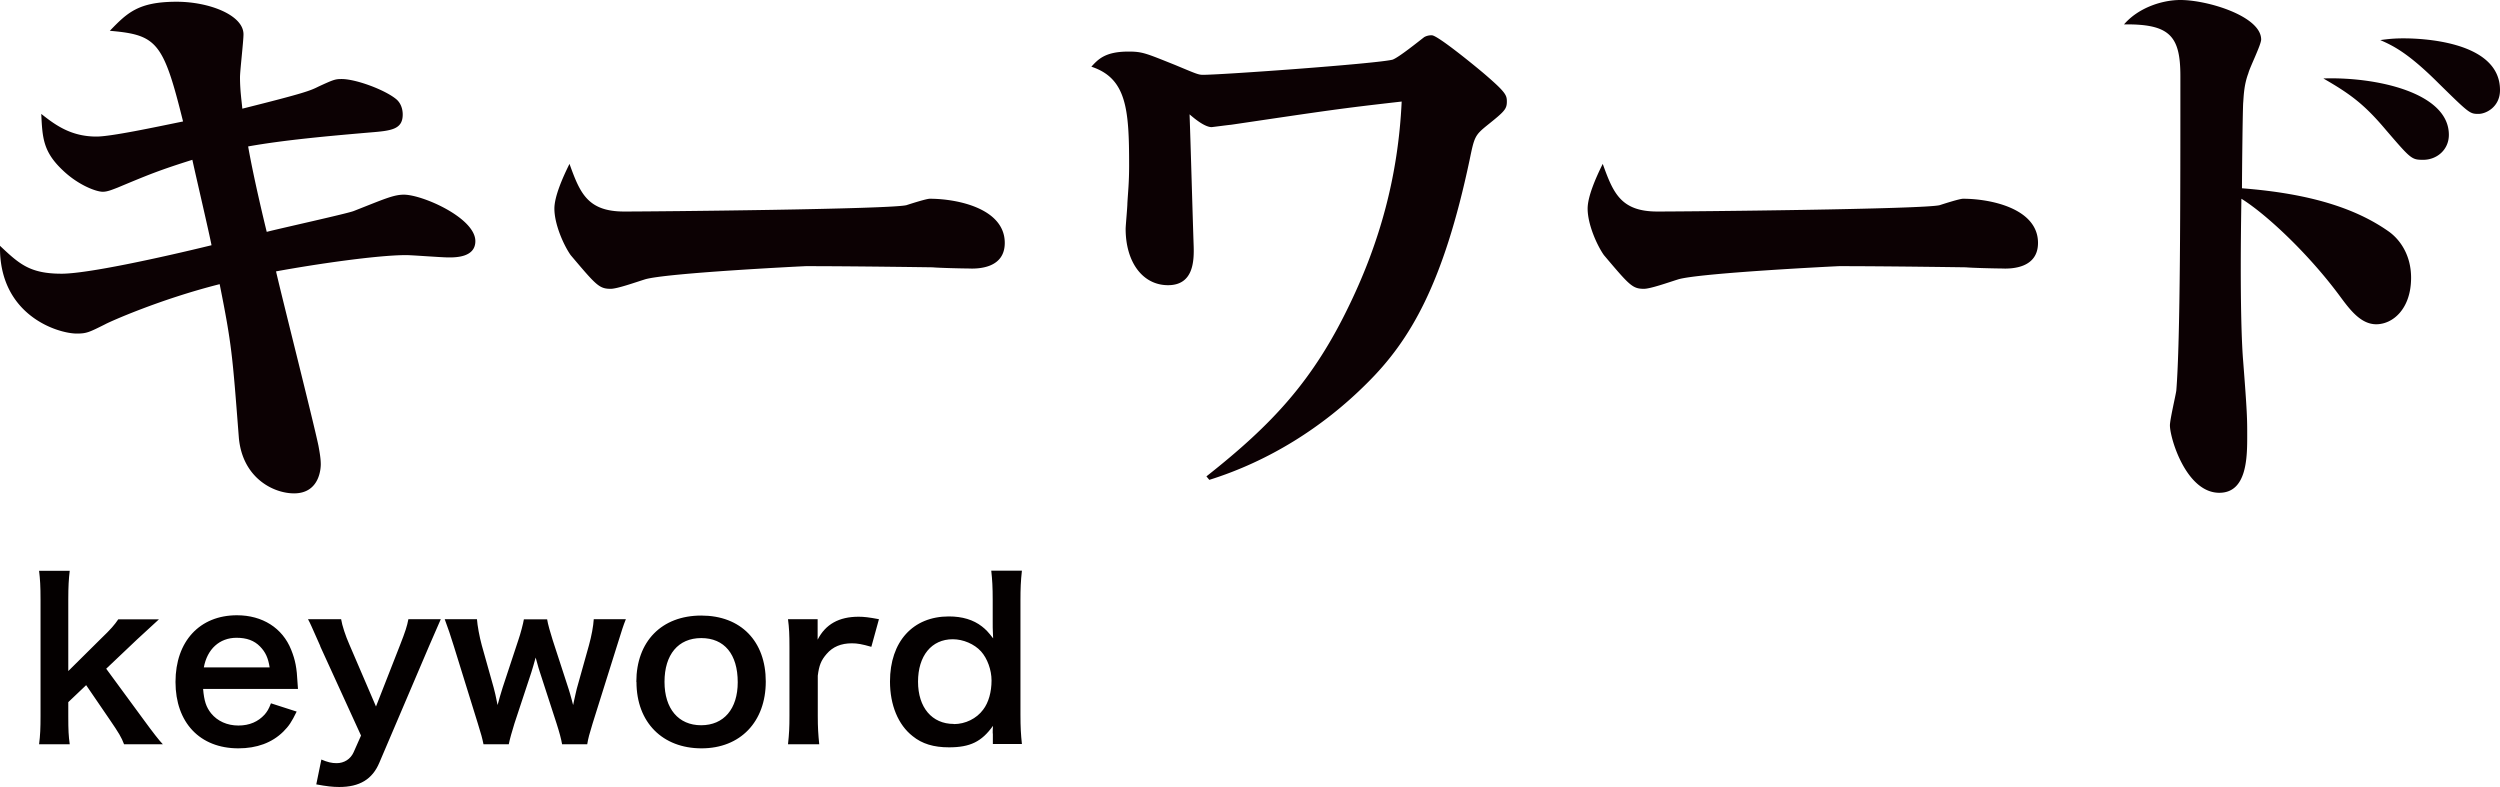 <svg id="_レイヤー_2" data-name="レイヤー 2" xmlns="http://www.w3.org/2000/svg" width="172.08" height="54.17" viewBox="0 0 172.08 54.17"><g id="_レイヤー_2-2" data-name="レイヤー 2"><path d="M4.8 39.29c-.07.57-.1 1.1-.1 1.97v4.93l2.25-2.23c.69-.66.94-.96 1.19-1.33h2.8q-.85.77-1.5 1.38l-2.13 2.02 2.54 3.46q1.02 1.4 1.36 1.74H8.54c-.18-.48-.36-.78-.99-1.7l-1.62-2.37-1.23 1.17v.98c0 .97.02 1.33.1 1.92H2.69c.08-.62.1-1.12.1-1.95v-8.02c0-.9-.03-1.4-.1-1.97H4.8zm9.18 8.13c.07.83.21 1.25.55 1.68.44.54 1.11.84 1.88.84s1.36-.27 1.8-.75c.18-.21.29-.38.44-.78l1.77.57c-.35.72-.54 1-.92 1.38-.78.77-1.83 1.15-3.09 1.15-2.65 0-4.33-1.77-4.33-4.57s1.67-4.59 4.23-4.59c1.75 0 3.13.87 3.73 2.37.29.72.39 1.26.44 2.28 0 .03 0 .08.03.42h-6.52zm4.58-1.48c-.1-.66-.29-1.06-.66-1.44-.4-.41-.92-.6-1.62-.6-1.17 0-2.02.78-2.25 2.04h4.53zm3.49-1.46c-.66-1.48-.67-1.53-.85-1.86h2.28c.07.44.3 1.14.57 1.75l1.83 4.26 1.66-4.24c.36-.92.48-1.29.57-1.77h2.23c-.09.19-.36.81-.81 1.86l-3.42 8.02c-.48 1.14-1.36 1.67-2.76 1.67-.45 0-.88-.05-1.58-.18l.35-1.71c.42.18.71.25 1.05.25.52 0 .96-.28 1.17-.75l.51-1.15-2.81-6.15zm16.64 6.75c-.06-.36-.19-.84-.38-1.43l-1.15-3.54c-.03-.06-.12-.39-.29-1-.07.27-.25.88-.3 1.03l-1.16 3.51c-.16.51-.33 1.11-.39 1.43h-1.74c-.09-.44-.15-.66-.39-1.43l-1.65-5.32c-.21-.69-.42-1.3-.63-1.86h2.22c.03.44.17 1.2.33 1.79l.82 2.92c.06.19.15.61.27 1.2.03-.15.29-1.03.35-1.21l1.08-3.27c.15-.43.33-1.12.38-1.42h1.6c.04.29.24.99.38 1.42l1.11 3.41c.05.13.12.42.21.73.04.19.06.21.09.34q.03-.12.07-.33c.05-.21.15-.69.18-.79l.84-3c.18-.65.3-1.31.33-1.79h2.21c-.2.5-.23.62-.62 1.86l-1.67 5.32c-.22.72-.3 1-.37 1.43h-1.74zm5.11-4.29c0-2.79 1.74-4.57 4.47-4.57s4.44 1.77 4.44 4.54-1.75 4.6-4.42 4.6-4.48-1.77-4.48-4.57zm1.94 0c0 1.84.96 2.98 2.52 2.98s2.52-1.12 2.52-2.96c0-1.93-.92-3.04-2.51-3.04s-2.53 1.14-2.53 3.01zm14.23-2.42c-.63-.18-.95-.24-1.33-.24-.75 0-1.32.24-1.74.73-.38.44-.52.78-.61 1.5v2.77c0 .81.03 1.25.1 1.95h-2.15c.08-.74.1-1.17.1-1.95v-4.71c0-.92-.02-1.33-.1-1.95h2.04v1.41c.54-1.06 1.47-1.58 2.82-1.58.36 0 .72.04 1.4.17l-.52 1.89zm8.36 5.98c0-.18 0-.34.02-.54-.78 1.09-1.57 1.48-3.03 1.48-1.05 0-1.85-.24-2.5-.77-1-.78-1.56-2.15-1.56-3.76 0-2.75 1.58-4.48 4.05-4.48.93 0 1.69.23 2.28.69.27.21.44.39.77.82q0-.18-.02-.48c-.01-.1-.01-.39-.01-.65v-1.5c0-.9-.03-1.4-.1-2.03h2.11c-.08.72-.1 1.25-.1 2.01v7.9c0 .88.03 1.36.1 2.02h-2v-.74zm-2.67-.66c.79 0 1.56-.38 2.01-.99.38-.49.58-1.23.58-2.01 0-.73-.29-1.52-.72-2-.46-.51-1.23-.84-1.95-.84-1.46 0-2.39 1.14-2.39 2.92s.96 2.91 2.46 2.91z" fill="#040000"/><path d="M21.92 5.96c1.04-.48 1.16-.52 1.6-.52.96 0 2.92.72 3.72 1.36.36.28.48.72.48 1.08 0 1.04-.8 1.12-2.28 1.24-2.8.24-5.92.52-8.36.96.4 2.28 1.2 5.56 1.28 5.88.92-.24 5.64-1.28 6-1.44 2.04-.8 2.72-1.12 3.44-1.12 1.28 0 4.92 1.6 4.92 3.2 0 1.12-1.36 1.12-1.84 1.12s-2.52-.16-2.92-.16c-1.96 0-6.12.6-8.96 1.12.44 1.92 2.56 10.28 2.92 12 .08.44.16.88.16 1.28 0 .2-.04 2-1.84 2-1.44 0-3.56-1.08-3.8-3.84-.44-5.68-.48-6.36-1.32-10.56-4.12 1.04-7.6 2.6-7.88 2.76-1.12.56-1.28.64-1.96.64C4 22.96-.08 21.72 0 16.92c1.32 1.24 2.04 1.92 4.24 1.92 1.76 0 6.72-1.08 10.32-1.96-.16-.84-1.04-4.6-1.32-5.88-2.28.72-2.96 1-5.16 1.92-.32.12-.68.28-1 .28-.48 0-1.72-.48-2.76-1.48-1.36-1.28-1.4-2.24-1.48-3.88.96.76 2.04 1.56 3.8 1.56 1 0 4-.64 5.96-1.04-1.36-5.48-1.8-5.96-5.04-6.24 1.2-1.24 1.96-2 4.6-2 2.24 0 4.6.92 4.6 2.24 0 .48-.24 2.52-.24 2.96 0 .92.12 1.68.16 2.16C21 6.4 21.36 6.24 21.92 5.96zm21.04 8.6c2.28 0 18.4-.16 19.44-.44.24-.08 1.36-.44 1.6-.44 1.92 0 5.16.68 5.16 3.04 0 1.72-1.76 1.8-2.52 1.76-.4 0-2.08-.04-2.44-.08-.12 0-5.36-.08-8.72-.08-.12 0-9.8.48-11.12.92-.64.2-1.88.64-2.32.64-.8 0-1-.24-2.76-2.32-.48-.68-1.12-2.12-1.12-3.2 0-.8.52-2.04 1.04-3.08.72 2 1.24 3.28 3.76 3.28zm40.08 18.23c4.56-3.6 7.36-6.6 9.88-11.88 2.04-4.24 3.32-8.76 3.56-13.92-4.24.48-5 .6-11.76 1.6-.08 0-1.28.16-1.32.16-.48 0-1.2-.6-1.52-.88.08 2.2.2 6.64.28 9 .04 1.08 0 2.76-1.76 2.76s-2.92-1.6-2.92-3.88c0-.2.12-1.48.12-1.76.04-.72.12-1.4.12-2.6 0-3.84-.16-6-2.6-6.8.48-.52.96-1.04 2.56-1.04.96 0 1.2.12 3.2.92 1.44.6 1.6.68 1.92.68 1.32 0 11.88-.76 13.04-1.04.4-.12 1.88-1.32 2.2-1.56a1 1 0 01.52-.12c.4 0 3.08 2.2 3.64 2.68 1.44 1.24 1.52 1.44 1.52 1.88 0 .52-.16.68-1.36 1.64-.84.68-.88.8-1.2 2.36-1.8 8.52-4.08 12.44-7.08 15.4-3.04 3.04-6.76 5.36-10.84 6.64l-.2-.24zm31.04-18.23c2.28 0 18.4-.16 19.44-.44.24-.08 1.36-.44 1.6-.44 1.92 0 5.16.68 5.16 3.04 0 1.72-1.76 1.8-2.52 1.76-.4 0-2.08-.04-2.44-.08-.12 0-5.36-.08-8.72-.08-.12 0-9.8.48-11.12.92-.64.2-1.88.64-2.32.64-.8 0-1-.24-2.76-2.32-.48-.68-1.12-2.12-1.12-3.2 0-.8.52-2.04 1.04-3.08.72 2 1.24 3.28 3.76 3.28zm50.32 1.36c.8.56 1.56 1.64 1.56 3.2 0 2.12-1.24 3.2-2.4 3.2-1.08 0-1.84-1.04-2.52-1.96-2.16-2.92-5.08-5.64-6.76-6.68-.12 7.28.04 10.2.12 11.16.28 3.6.28 4 .28 5.12 0 1.48 0 3.96-1.92 3.96-2.28 0-3.4-3.76-3.4-4.64 0-.4.4-2.08.44-2.4.28-3.48.28-13.08.28-21.64 0-2.76-.72-3.6-3.88-3.56 1-1.16 2.64-1.68 3.88-1.68 1.88 0 5.56 1.12 5.56 2.72 0 .36-.8 1.96-.88 2.32-.32.84-.32 1.64-.36 2.08-.04.96-.08 5-.08 5.84 4.64.36 7.8 1.36 10.08 2.96zm4.16-6.64c0 1.04-.84 1.72-1.76 1.72-.8 0-.84-.04-2.56-2.04-1.48-1.76-2.44-2.48-4.32-3.56 3.6-.12 8.64.96 8.64 3.88zm-3.12-6.64c1 0 6.64.12 6.64 3.56 0 1.16-.96 1.64-1.48 1.64-.6 0-.64-.04-2.72-2.08-2.08-2.08-3.12-2.6-4.04-3 .56-.08 1-.12 1.6-.12z" fill="#0c0103"/></g></svg>